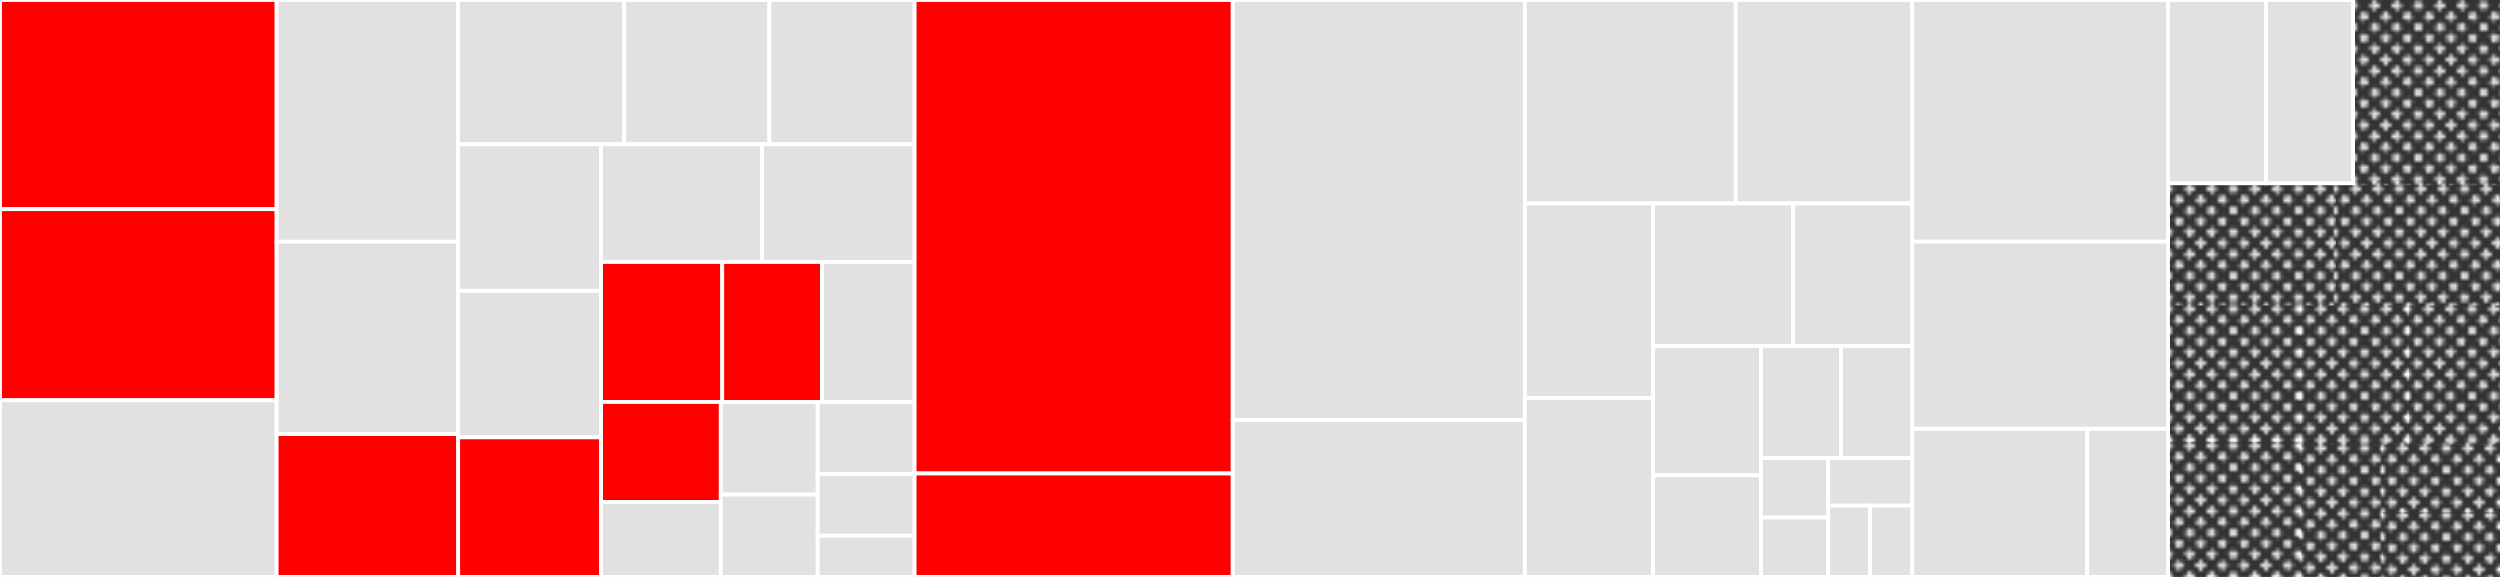 <svg baseProfile="full" width="650" height="150" viewBox="0 0 650 150" version="1.1"
xmlns="http://www.w3.org/2000/svg" xmlns:ev="http://www.w3.org/2001/xml-events"
xmlns:xlink="http://www.w3.org/1999/xlink">

<rect x="0" y="0" width="650" height="150" fill="#333333" stroke="none"/>

<style>rect.s{mask:url(#mask);}</style>
<defs>
  <pattern id="white" width="4" height="4" patternUnits="userSpaceOnUse" patternTransform="rotate(45)">
    <rect width="2" height="2" transform="translate(0,0)" fill="white"></rect>
  </pattern>
  <mask id="mask">
    <rect x="0" y="0" width="100%" height="100%" fill="url(#white)"></rect>
  </mask>
</defs>

<rect x="0" y="0" width="71.923" height="54.375" fill="red" stroke="white" stroke-width="1" class=" tooltipped" data-content="rust_src/src/lib/problem011.rs"><title>rust_src/src/lib/problem011.rs</title></rect>
<rect x="0" y="54.375" width="71.923" height="49.688" fill="red" stroke="white" stroke-width="1" class=" tooltipped" data-content="rust_src/src/lib/problem017.rs"><title>rust_src/src/lib/problem017.rs</title></rect>
<rect x="0" y="104.063" width="71.923" height="45.938" fill="#e1e1e1" stroke="white" stroke-width="1" class=" tooltipped" data-content="rust_src/src/lib/problem024.rs"><title>rust_src/src/lib/problem024.rs</title></rect>
<rect x="71.923" y="0" width="47.199" height="62.857" fill="#e1e1e1" stroke="white" stroke-width="1" class=" tooltipped" data-content="rust_src/src/lib/problem019.rs"><title>rust_src/src/lib/problem019.rs</title></rect>
<rect x="71.923" y="62.857" width="47.199" height="50.0" fill="#e1e1e1" stroke="white" stroke-width="1" class=" tooltipped" data-content="rust_src/src/lib/problem012.rs"><title>rust_src/src/lib/problem012.rs</title></rect>
<rect x="71.923" y="112.857" width="47.199" height="37.143" fill="red" stroke="white" stroke-width="1" class=" tooltipped" data-content="rust_src/src/lib/problem002.rs"><title>rust_src/src/lib/problem002.rs</title></rect>
<rect x="119.122" y="0" width="43.154" height="37.5" fill="#e1e1e1" stroke="white" stroke-width="1" class=" tooltipped" data-content="rust_src/src/lib/problem004.rs"><title>rust_src/src/lib/problem004.rs</title></rect>
<rect x="162.275" y="0" width="37.759" height="37.5" fill="#e1e1e1" stroke="white" stroke-width="1" class=" tooltipped" data-content="rust_src/src/lib/problem015.rs"><title>rust_src/src/lib/problem015.rs</title></rect>
<rect x="200.035" y="0" width="37.759" height="37.5" fill="#e1e1e1" stroke="white" stroke-width="1" class=" tooltipped" data-content="rust_src/src/lib/problem018.rs"><title>rust_src/src/lib/problem018.rs</title></rect>
<rect x="119.122" y="37.5" width="37.16" height="38.105" fill="#e1e1e1" stroke="white" stroke-width="1" class=" tooltipped" data-content="rust_src/src/lib/problem021.rs"><title>rust_src/src/lib/problem021.rs</title></rect>
<rect x="119.122" y="75.605" width="37.16" height="38.105" fill="#e1e1e1" stroke="white" stroke-width="1" class=" tooltipped" data-content="rust_src/src/lib/problem067.rs"><title>rust_src/src/lib/problem067.rs</title></rect>
<rect x="119.122" y="113.71" width="37.16" height="36.29" fill="red" stroke="white" stroke-width="1" class=" tooltipped" data-content="rust_src/src/lib/problem008.rs"><title>rust_src/src/lib/problem008.rs</title></rect>
<rect x="156.282" y="37.5" width="41.858" height="30.607" fill="#e1e1e1" stroke="white" stroke-width="1" class=" tooltipped" data-content="rust_src/src/lib/problem014.rs"><title>rust_src/src/lib/problem014.rs</title></rect>
<rect x="198.139" y="37.5" width="39.655" height="30.607" fill="#e1e1e1" stroke="white" stroke-width="1" class=" tooltipped" data-content="rust_src/src/lib/problem022.rs"><title>rust_src/src/lib/problem022.rs</title></rect>
<rect x="156.282" y="68.107" width="31.493" height="36.397" fill="red" stroke="white" stroke-width="1" class=" tooltipped" data-content="rust_src/src/lib/problem009.rs"><title>rust_src/src/lib/problem009.rs</title></rect>
<rect x="187.775" y="68.107" width="25.936" height="36.397" fill="red" stroke="white" stroke-width="1" class=" tooltipped" data-content="rust_src/src/lib/problem013.rs"><title>rust_src/src/lib/problem013.rs</title></rect>
<rect x="213.711" y="68.107" width="24.083" height="36.397" fill="#e1e1e1" stroke="white" stroke-width="1" class=" tooltipped" data-content="rust_src/src/lib/problem006.rs"><title>rust_src/src/lib/problem006.rs</title></rect>
<rect x="156.282" y="104.504" width="31.123" height="25.998" fill="red" stroke="white" stroke-width="1" class=" tooltipped" data-content="rust_src/src/lib/problem003.rs"><title>rust_src/src/lib/problem003.rs</title></rect>
<rect x="156.282" y="130.502" width="31.123" height="19.498" fill="#e1e1e1" stroke="white" stroke-width="1" class=" tooltipped" data-content="rust_src/src/lib/problem005.rs"><title>rust_src/src/lib/problem005.rs</title></rect>
<rect x="187.405" y="104.504" width="25.195" height="24.086" fill="#e1e1e1" stroke="white" stroke-width="1" class=" tooltipped" data-content="rust_src/src/lib/problem007.rs"><title>rust_src/src/lib/problem007.rs</title></rect>
<rect x="187.405" y="128.59" width="25.195" height="21.41" fill="#e1e1e1" stroke="white" stroke-width="1" class=" tooltipped" data-content="rust_src/src/lib/problem016.rs"><title>rust_src/src/lib/problem016.rs</title></rect>
<rect x="212.599" y="104.504" width="25.195" height="18.734" fill="#e1e1e1" stroke="white" stroke-width="1" class=" tooltipped" data-content="rust_src/src/lib/problem001.rs"><title>rust_src/src/lib/problem001.rs</title></rect>
<rect x="212.599" y="123.237" width="25.195" height="16.058" fill="#e1e1e1" stroke="white" stroke-width="1" class=" tooltipped" data-content="rust_src/src/lib/problem010.rs"><title>rust_src/src/lib/problem010.rs</title></rect>
<rect x="212.599" y="139.295" width="25.195" height="10.705" fill="#e1e1e1" stroke="white" stroke-width="1" class=" tooltipped" data-content="rust_src/src/lib/problem020.rs"><title>rust_src/src/lib/problem020.rs</title></rect>
<rect x="237.794" y="0" width="82.711" height="123.098" fill="red" stroke="white" stroke-width="1" class=" tooltipped" data-content="rust_src/src/main.rs"><title>rust_src/src/main.rs</title></rect>
<rect x="237.794" y="123.098" width="82.711" height="26.902" fill="red" stroke="white" stroke-width="1" class=" tooltipped" data-content="rust_src/src/utils/mod.rs"><title>rust_src/src/utils/mod.rs</title></rect>
<rect x="320.505" y="0" width="75.968" height="109.172" fill="#e1e1e1" stroke="white" stroke-width="1" class=" tooltipped" data-content="py_src/test.py"><title>py_src/test.py</title></rect>
<rect x="320.505" y="109.172" width="75.968" height="40.828" fill="#e1e1e1" stroke="white" stroke-width="1" class=" tooltipped" data-content="py_src/problem011.py"><title>py_src/problem011.py</title></rect>
<rect x="396.473" y="0" width="54.807" height="52.902" fill="#e1e1e1" stroke="white" stroke-width="1" class=" tooltipped" data-content="py_src/problem019.py"><title>py_src/problem019.py</title></rect>
<rect x="451.28" y="0" width="45.885" height="52.902" fill="#e1e1e1" stroke="white" stroke-width="1" class=" tooltipped" data-content="py_src/problem005.py"><title>py_src/problem005.py</title></rect>
<rect x="396.473" y="52.902" width="33.332" height="50.572" fill="#e1e1e1" stroke="white" stroke-width="1" class=" tooltipped" data-content="py_src/problem003.py"><title>py_src/problem003.py</title></rect>
<rect x="396.473" y="103.474" width="33.332" height="46.526" fill="#e1e1e1" stroke="white" stroke-width="1" class=" tooltipped" data-content="py_src/problem002.py"><title>py_src/problem002.py</title></rect>
<rect x="429.805" y="52.902" width="36.41" height="37.037" fill="#e1e1e1" stroke="white" stroke-width="1" class=" tooltipped" data-content="py_src/problem008.py"><title>py_src/problem008.py</title></rect>
<rect x="466.216" y="52.902" width="30.949" height="37.037" fill="#e1e1e1" stroke="white" stroke-width="1" class=" tooltipped" data-content="py_src/problem001.py"><title>py_src/problem001.py</title></rect>
<rect x="429.805" y="89.939" width="28.066" height="33.634" fill="#e1e1e1" stroke="white" stroke-width="1" class=" tooltipped" data-content="py_src/problem007.py"><title>py_src/problem007.py</title></rect>
<rect x="429.805" y="123.573" width="28.066" height="26.427" fill="#e1e1e1" stroke="white" stroke-width="1" class=" tooltipped" data-content="py_src/problem009.py"><title>py_src/problem009.py</title></rect>
<rect x="457.872" y="89.939" width="20.802" height="29.172" fill="#e1e1e1" stroke="white" stroke-width="1" class=" tooltipped" data-content="py_src/problem006.py"><title>py_src/problem006.py</title></rect>
<rect x="478.674" y="89.939" width="18.491" height="29.172" fill="#e1e1e1" stroke="white" stroke-width="1" class=" tooltipped" data-content="py_src/problem010.py"><title>py_src/problem010.py</title></rect>
<rect x="457.872" y="119.112" width="17.463" height="15.444" fill="#e1e1e1" stroke="white" stroke-width="1" class=" tooltipped" data-content="py_src/problem004.py"><title>py_src/problem004.py</title></rect>
<rect x="457.872" y="134.556" width="17.463" height="15.444" fill="#e1e1e1" stroke="white" stroke-width="1" class=" tooltipped" data-content="py_src/problem013.py"><title>py_src/problem013.py</title></rect>
<rect x="475.335" y="119.112" width="21.829" height="12.355" fill="#e1e1e1" stroke="white" stroke-width="1" class=" tooltipped" data-content="py_src/problem022.py"><title>py_src/problem022.py</title></rect>
<rect x="475.335" y="131.467" width="10.915" height="18.533" fill="#e1e1e1" stroke="white" stroke-width="1" class=" tooltipped" data-content="py_src/problem016.py"><title>py_src/problem016.py</title></rect>
<rect x="486.25" y="131.467" width="10.915" height="18.533" fill="#e1e1e1" stroke="white" stroke-width="1" class=" tooltipped" data-content="py_src/problem025.py"><title>py_src/problem025.py</title></rect>
<rect x="497.165" y="0" width="66.528" height="62.838" fill="#e1e1e1" stroke="white" stroke-width="1" class=" tooltipped" data-content="c_src/problem024.c"><title>c_src/problem024.c</title></rect>
<rect x="497.165" y="62.838" width="66.528" height="48.649" fill="#e1e1e1" stroke="white" stroke-width="1" class=" tooltipped" data-content="c_src/problem003.c"><title>c_src/problem003.c</title></rect>
<rect x="497.165" y="111.486" width="45.519" height="38.514" fill="#e1e1e1" stroke="white" stroke-width="1" class=" tooltipped" data-content="c_src/problem001.c"><title>c_src/problem001.c</title></rect>
<rect x="542.684" y="111.486" width="21.009" height="38.514" fill="#e1e1e1" stroke="white" stroke-width="1" class=" tooltipped" data-content="c_src/problem002.c"><title>c_src/problem002.c</title></rect>
<rect x="563.693" y="0" width="25.468" height="47.656" fill="#e1e1e1" stroke="white" stroke-width="1" class=" tooltipped" data-content="js_src/solver002.js"><title>js_src/solver002.js</title></rect>
<rect x="589.161" y="0" width="22.638" height="47.656" fill="#e1e1e1" stroke="white" stroke-width="1" class=" tooltipped" data-content="js_src/solver001.js"><title>js_src/solver001.js</title></rect>
<rect x="611.799" y="0" width="38.201" height="47.656" fill="#e1e1e1" stroke="white" stroke-width="1" class="s tooltipped" data-content="solver004.go"><title>solver004.go</title></rect>
<rect x="563.693" y="47.656" width="43.154" height="31.25" fill="#e1e1e1" stroke="white" stroke-width="1" class="s tooltipped" data-content="solver006.go"><title>solver006.go</title></rect>
<rect x="606.846" y="47.656" width="43.154" height="31.25" fill="#e1e1e1" stroke="white" stroke-width="1" class="s tooltipped" data-content="solver010.go"><title>solver010.go</title></rect>
<rect x="563.693" y="78.906" width="34.143" height="35.547" fill="#e1e1e1" stroke="white" stroke-width="1" class="s tooltipped" data-content="solver002.go"><title>solver002.go</title></rect>
<rect x="563.693" y="114.453" width="34.143" height="35.547" fill="#e1e1e1" stroke="white" stroke-width="1" class="s tooltipped" data-content="solver003.go"><title>solver003.go</title></rect>
<rect x="597.836" y="78.906" width="27.945" height="36.193" fill="#e1e1e1" stroke="white" stroke-width="1" class="s tooltipped" data-content="solver001.go"><title>solver001.go</title></rect>
<rect x="625.781" y="78.906" width="24.219" height="36.193" fill="#e1e1e1" stroke="white" stroke-width="1" class="s tooltipped" data-content="solver007.go"><title>solver007.go</title></rect>
<rect x="597.836" y="115.099" width="21.252" height="34.901" fill="#e1e1e1" stroke="white" stroke-width="1" class="s tooltipped" data-content="solver008.go"><title>solver008.go</title></rect>
<rect x="619.088" y="115.099" width="30.912" height="17.45" fill="#e1e1e1" stroke="white" stroke-width="1" class="s tooltipped" data-content="solver005.go"><title>solver005.go</title></rect>
<rect x="619.088" y="132.55" width="30.912" height="17.45" fill="#e1e1e1" stroke="white" stroke-width="1" class="s tooltipped" data-content="solver009.go"><title>solver009.go</title></rect>
</svg>